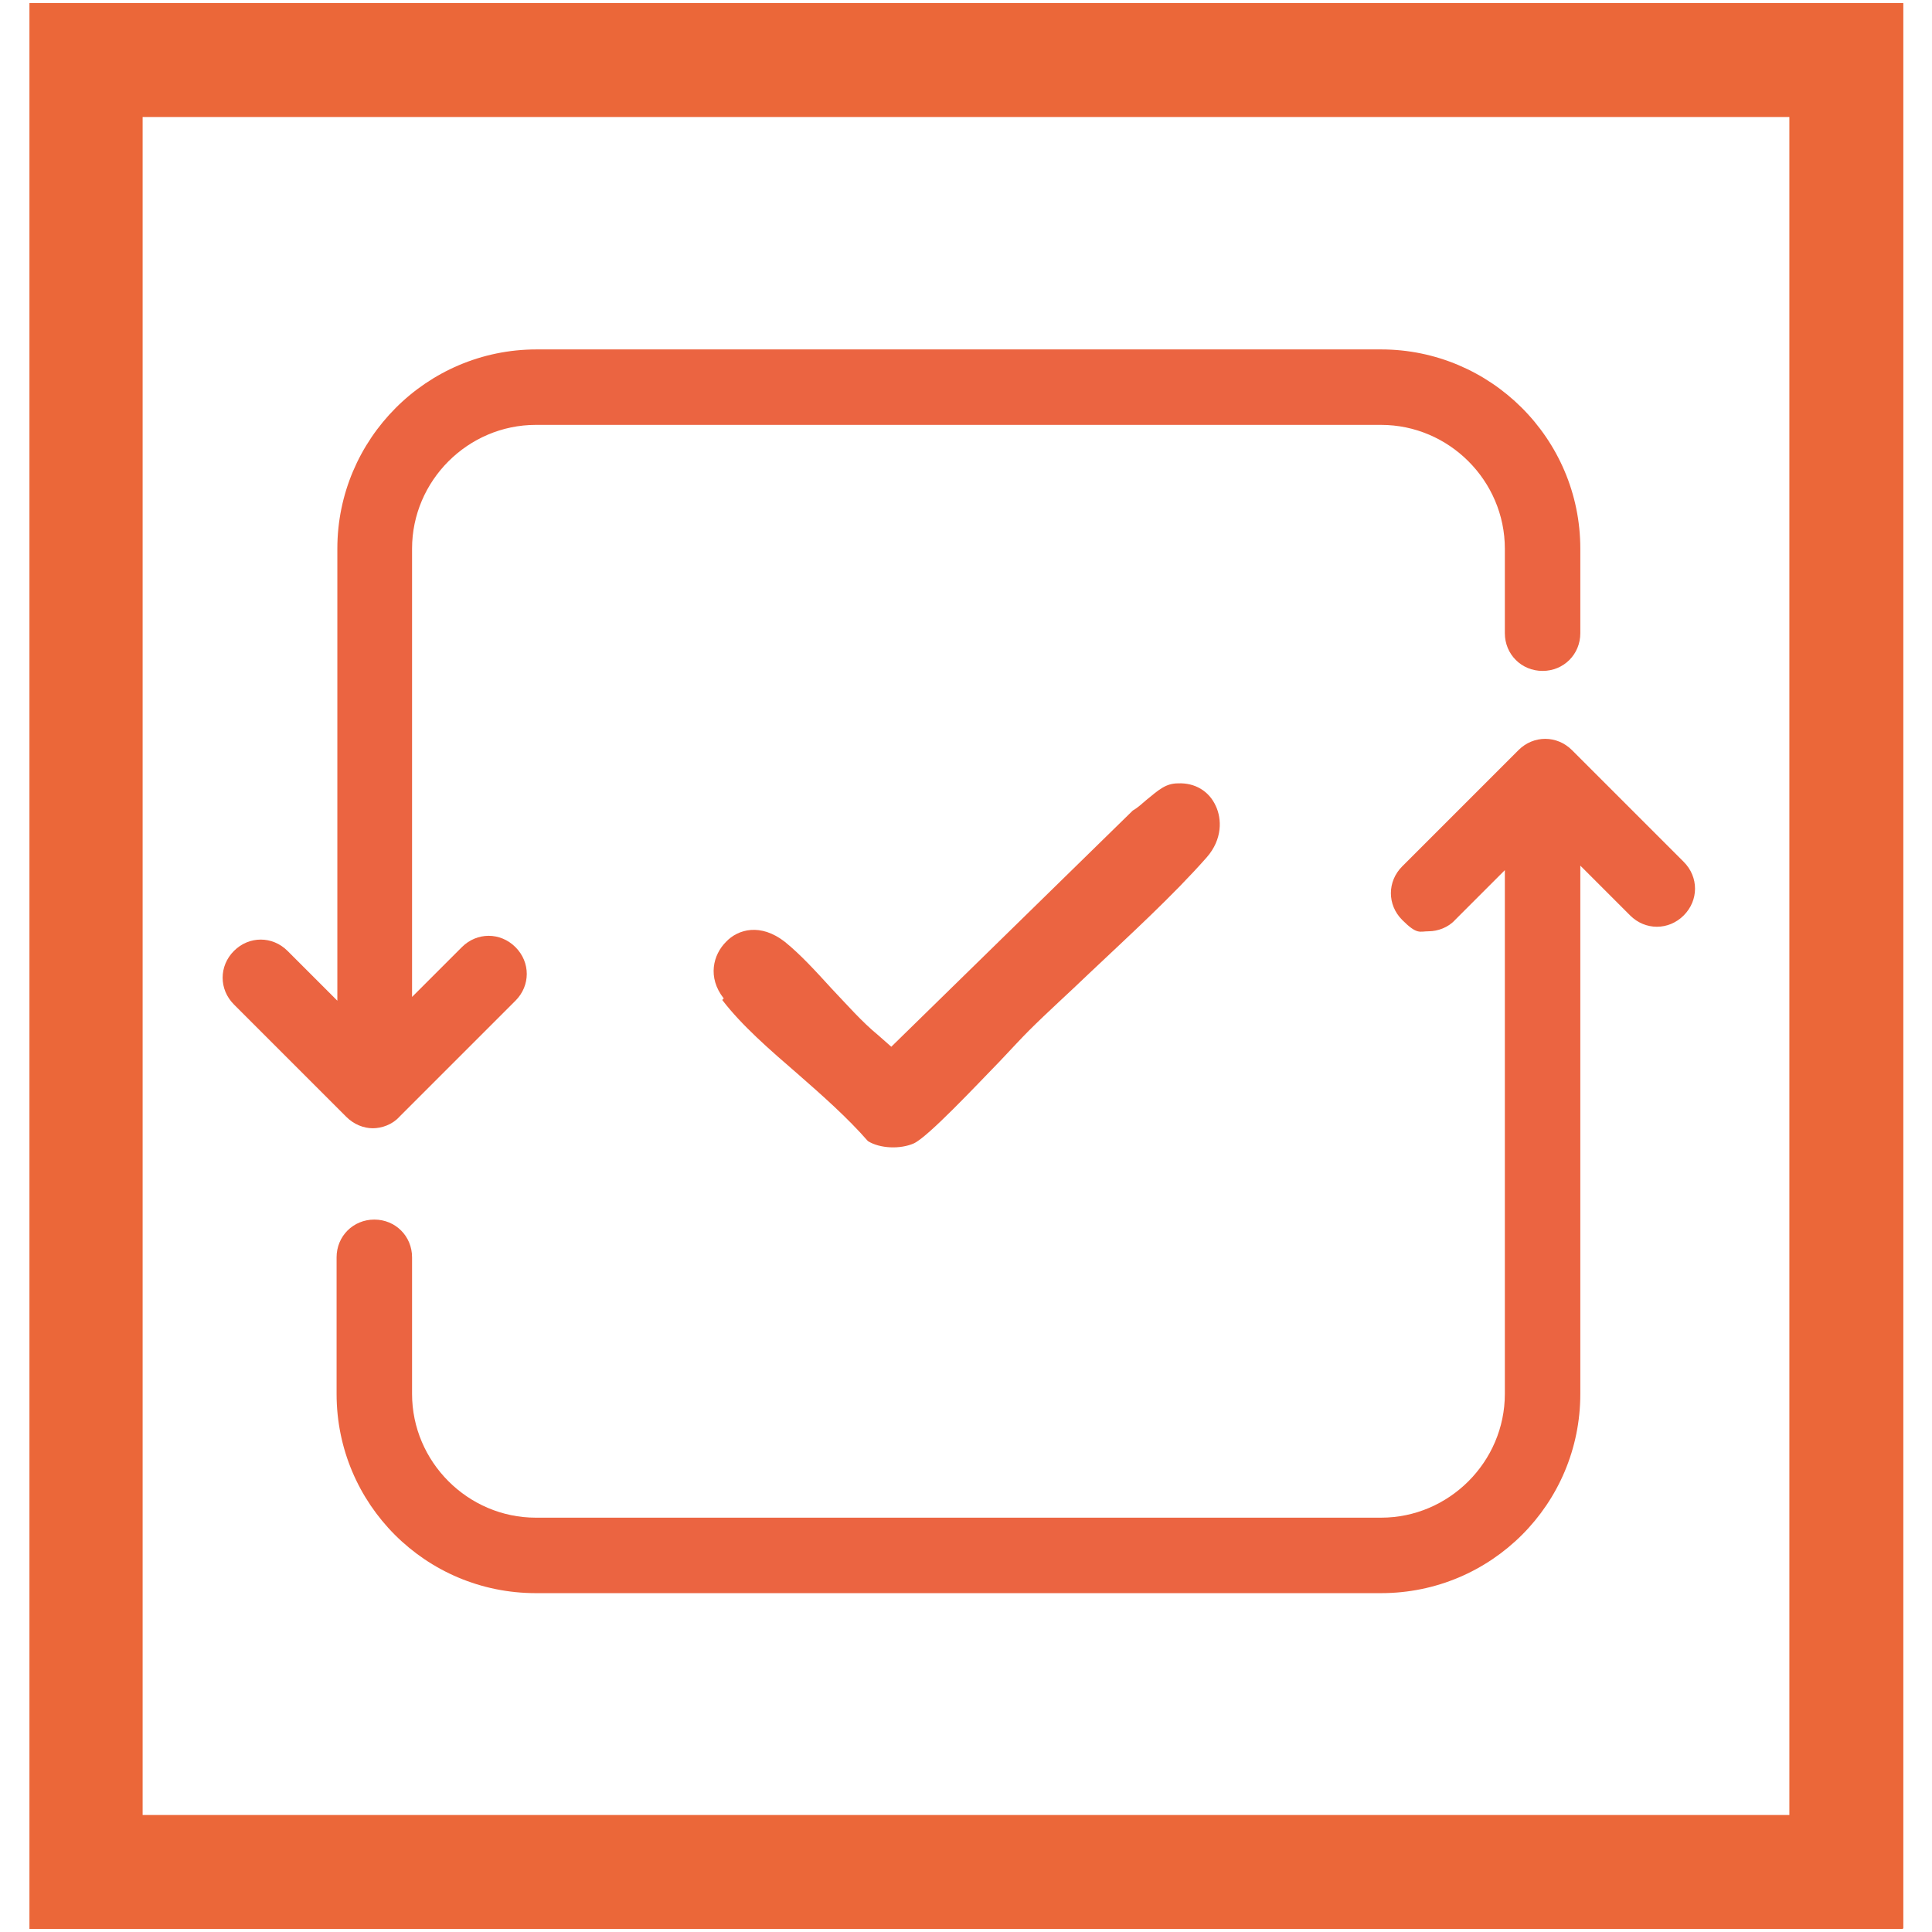 <?xml version="1.0" encoding="UTF-8"?>
<svg id="Layer_1" xmlns="http://www.w3.org/2000/svg" version="1.1" viewBox="0 0 256 256">
  <!-- Generator: Adobe Illustrator 29.2.1, SVG Export Plug-In . SVG Version: 2.1.0 Build 116)  -->
  <defs>
    <style>
      .st0 {
        fill: #eb6441;
      }

      .st1 {
        fill: #eb6739;
      }
    </style>
  </defs>
  <path class="st1" d="M252.1,255.6H3.9V.4h248.3v255.1ZM18.9,240.5h218.2V15.5H18.9v225.1Z"/>
  <path class="st0" d="M95.7,132.5c2.6,3.4,6.3,6.6,10,9.8,3.2,2.8,6.6,5.8,9.3,8.9,1.6,1,4.3,1.1,6.1.3,1.9-.9,8-7.4,11.4-10.9,1.6-1.7,2.9-3.1,3.8-4,2.5-2.5,5.3-5,8-7.6,5.4-5.1,11.1-10.3,15.6-15.4,2.1-2.4,2-5.1,1.2-6.8-.9-2-2.8-3.1-5-3-1.6,0-2.5.8-4.2,2.2-.6.5-1.1,1-1.8,1.4l-32,31.3-1.7-1.5c-2.2-1.8-4.2-4.1-6.2-6.2-2.1-2.3-4.1-4.5-6.2-6.2-3.2-2.5-6.2-1.7-7.8,0-1.7,1.7-2.5,4.7-.3,7.5Z"/>
  <path class="st0" d="M183.1,46.3h-112c-14.6,0-26.4,11.9-26.4,26.4v59.9l-6.6-6.6c-2-2-5.1-2-7.1,0s-2,5.1,0,7.1l14.9,14.9c1,1,2.3,1.5,3.5,1.5s2.6-.5,3.5-1.5l15.4-15.4c2-2,2-5.1,0-7.1s-5.1-2-7.1,0l-6.6,6.6v-59.4c0-9,7.4-16.4,16.4-16.4h112c9,0,16.4,7.4,16.4,16.4v11.2c0,2.8,2.2,5,5,5s5-2.2,5-5v-11.2c0-14.6-11.9-26.4-26.4-26.4Z"/>
  <path class="st0" d="M223.2,114.3l-14.9-14.9c-2-2-5.1-2-7.1,0l-15.4,15.4c-2,2-2,5.1,0,7.1s2.3,1.5,3.5,1.5,2.6-.5,3.5-1.5l6.6-6.6v69.4c0,9-7.4,16.4-16.4,16.4h-112c-9,0-16.4-7.4-16.4-16.4v-18.1c0-2.8-2.2-5-5-5s-5,2.2-5,5v18.1c0,14.6,11.8,26.4,26.4,26.4h112c14.6,0,26.4-11.8,26.4-26.4v-70l6.6,6.6c2,2,5.1,2,7.1,0s2-5.1,0-7.1Z"/>
</svg>